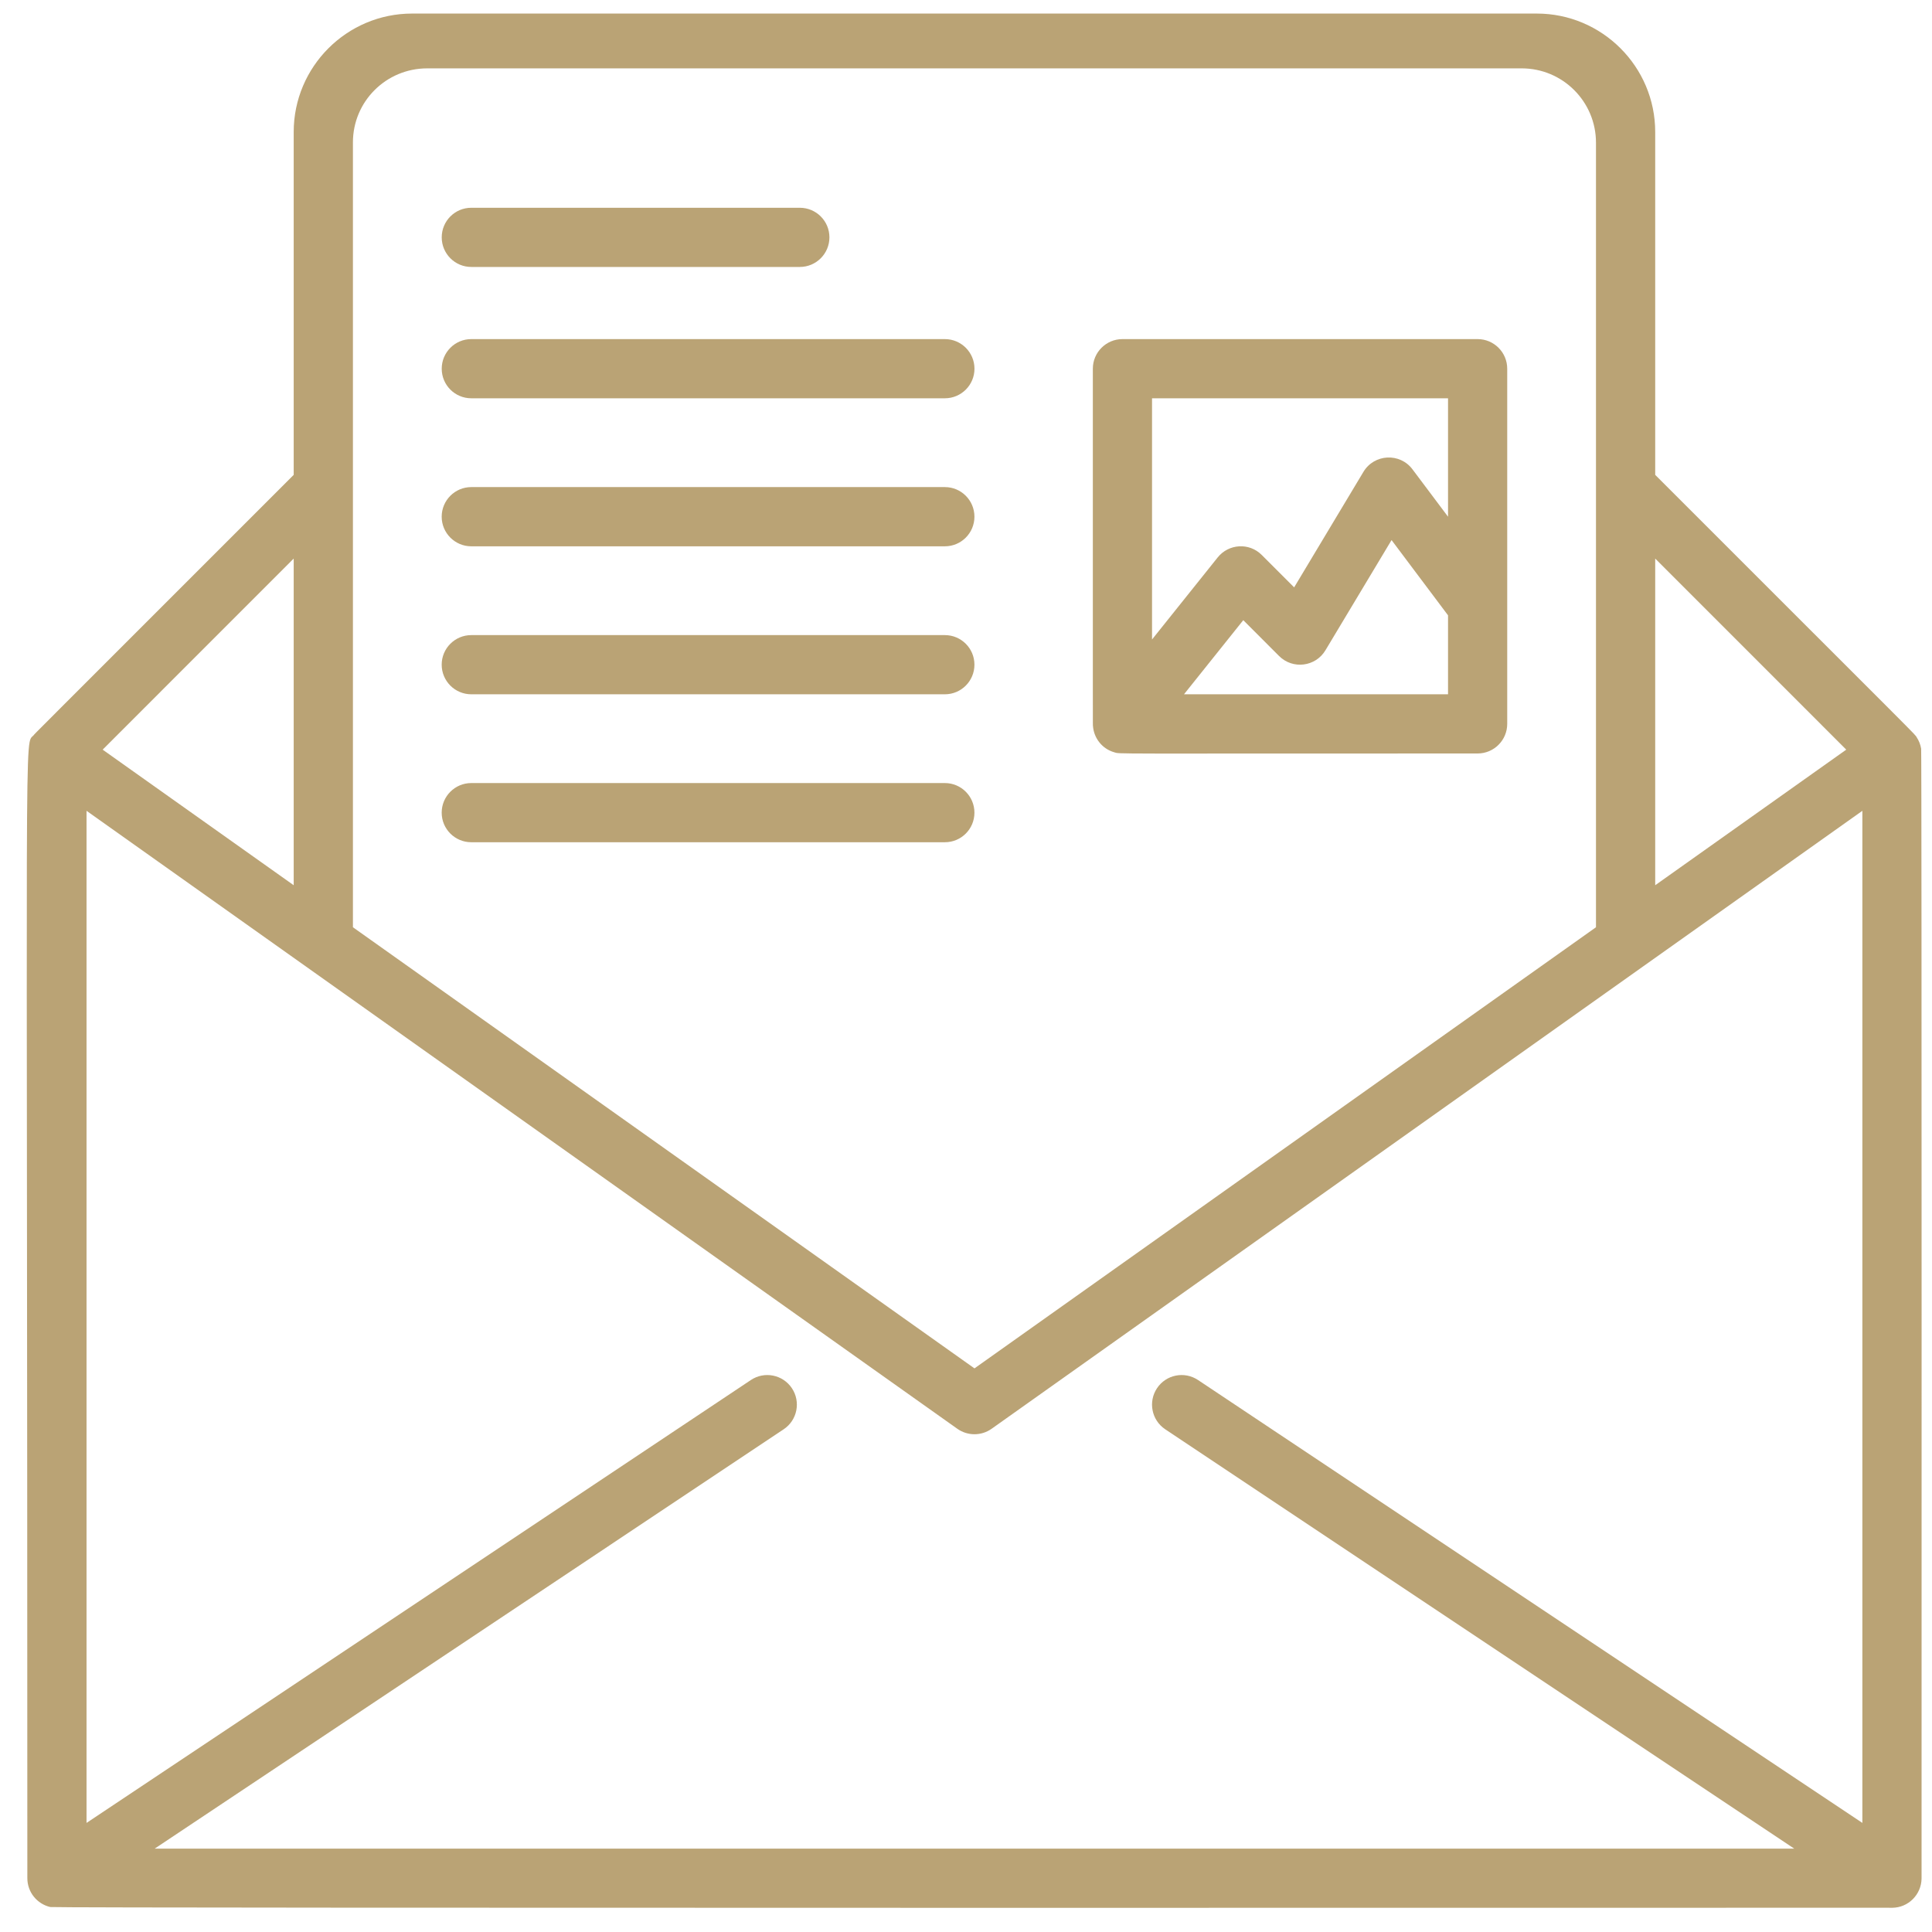 <?xml version="1.0" encoding="UTF-8"?> <svg xmlns="http://www.w3.org/2000/svg" width="52" height="52" viewBox="0 0 52 52" fill="none"><path d="M51.719 50.563C51.719 50.533 51.726 20.263 51.708 20.153C51.69 20.039 51.648 19.936 51.589 19.846C51.519 19.738 51.978 20.209 44.55 12.781C44.55 10.688 44.55 4.366 44.55 3.552C44.55 1.795 43.12 0.365 41.363 0.365C38.327 0.365 14.438 0.365 11.092 0.365C9.335 0.365 7.905 1.795 7.905 3.552V12.781C0.495 20.192 0.957 19.726 0.914 19.779C0.642 20.114 0.736 18.275 0.736 50.55C0.736 50.933 1.002 51.247 1.353 51.328C1.506 51.363 51.574 51.344 50.928 51.348C51.371 51.345 51.713 50.985 51.719 50.563ZM32.246 37.144C31.879 36.899 31.385 36.998 31.141 37.364C30.897 37.73 30.996 38.225 31.362 38.469L48.292 49.756H4.163L21.093 38.469C21.459 38.225 21.558 37.73 21.314 37.364C21.07 36.998 20.575 36.899 20.209 37.144L2.329 49.064V21.823C7.375 25.404 21.867 35.689 25.767 38.456C26.042 38.651 26.412 38.652 26.689 38.456C32.149 34.581 46.533 24.372 50.126 21.823V49.064L32.246 37.144ZM9.499 3.833C9.499 2.728 10.394 1.84 11.499 1.84H40.956C42.061 1.84 42.956 2.735 42.956 3.84V24.957L26.228 36.83L9.499 24.957C9.499 23.795 9.499 9.41 9.499 3.833ZM49.692 20.177L44.55 23.826V15.034L49.692 20.177ZM7.905 15.034V23.826L2.763 20.177L7.905 15.034Z" fill="#BAA375"></path><path d="M29.417 19.535C29.439 19.864 29.661 20.154 29.991 20.248C30.161 20.297 29.595 20.28 39.77 20.28C40.21 20.28 40.567 19.923 40.567 19.483V9.924C40.567 9.484 40.21 9.127 39.77 9.127H30.211C29.771 9.127 29.414 9.484 29.414 9.924C29.414 20.202 29.413 19.474 29.417 19.535ZM31.868 18.686L33.463 16.692L34.427 17.657C34.793 18.023 35.407 17.948 35.674 17.503L37.454 14.536L38.974 16.562V18.686H31.868V18.686ZM38.974 10.72V13.907L38.017 12.632C37.679 12.18 36.988 12.215 36.697 12.7L34.832 15.809L33.96 14.937C33.62 14.596 33.068 14.637 32.775 15.002L31.007 17.212V10.72H38.974V10.72Z" fill="#BAA375"></path><path d="M12.685 10.72H25.431C25.871 10.72 26.228 10.364 26.228 9.924C26.228 9.484 25.871 9.127 25.431 9.127H12.685C12.245 9.127 11.889 9.484 11.889 9.924C11.889 10.364 12.245 10.72 12.685 10.72Z" fill="#BAA375"></path><path d="M12.685 7.185H21.527C21.967 7.185 22.324 6.828 22.324 6.388C22.324 5.948 21.967 5.592 21.527 5.592L12.685 5.592C12.245 5.592 11.889 5.948 11.889 6.388C11.889 6.828 12.245 7.185 12.685 7.185Z" fill="#BAA375"></path><path d="M12.685 14.704H25.431C25.871 14.704 26.227 14.347 26.227 13.907C26.227 13.467 25.871 13.11 25.431 13.11H12.685C12.245 13.11 11.888 13.467 11.888 13.907C11.888 14.347 12.245 14.704 12.685 14.704Z" fill="#BAA375"></path><path d="M12.685 18.687H25.431C25.871 18.687 26.227 18.33 26.227 17.89C26.227 17.45 25.871 17.094 25.431 17.094H12.685C12.245 17.094 11.888 17.45 11.888 17.89C11.888 18.33 12.245 18.687 12.685 18.687Z" fill="#BAA375"></path><path d="M25.431 21.076H12.685C12.245 21.076 11.888 21.433 11.888 21.873C11.888 22.313 12.245 22.669 12.685 22.669H25.431C25.871 22.669 26.227 22.313 26.227 21.873C26.227 21.433 25.871 21.076 25.431 21.076Z" fill="#BAA375"></path></svg> 